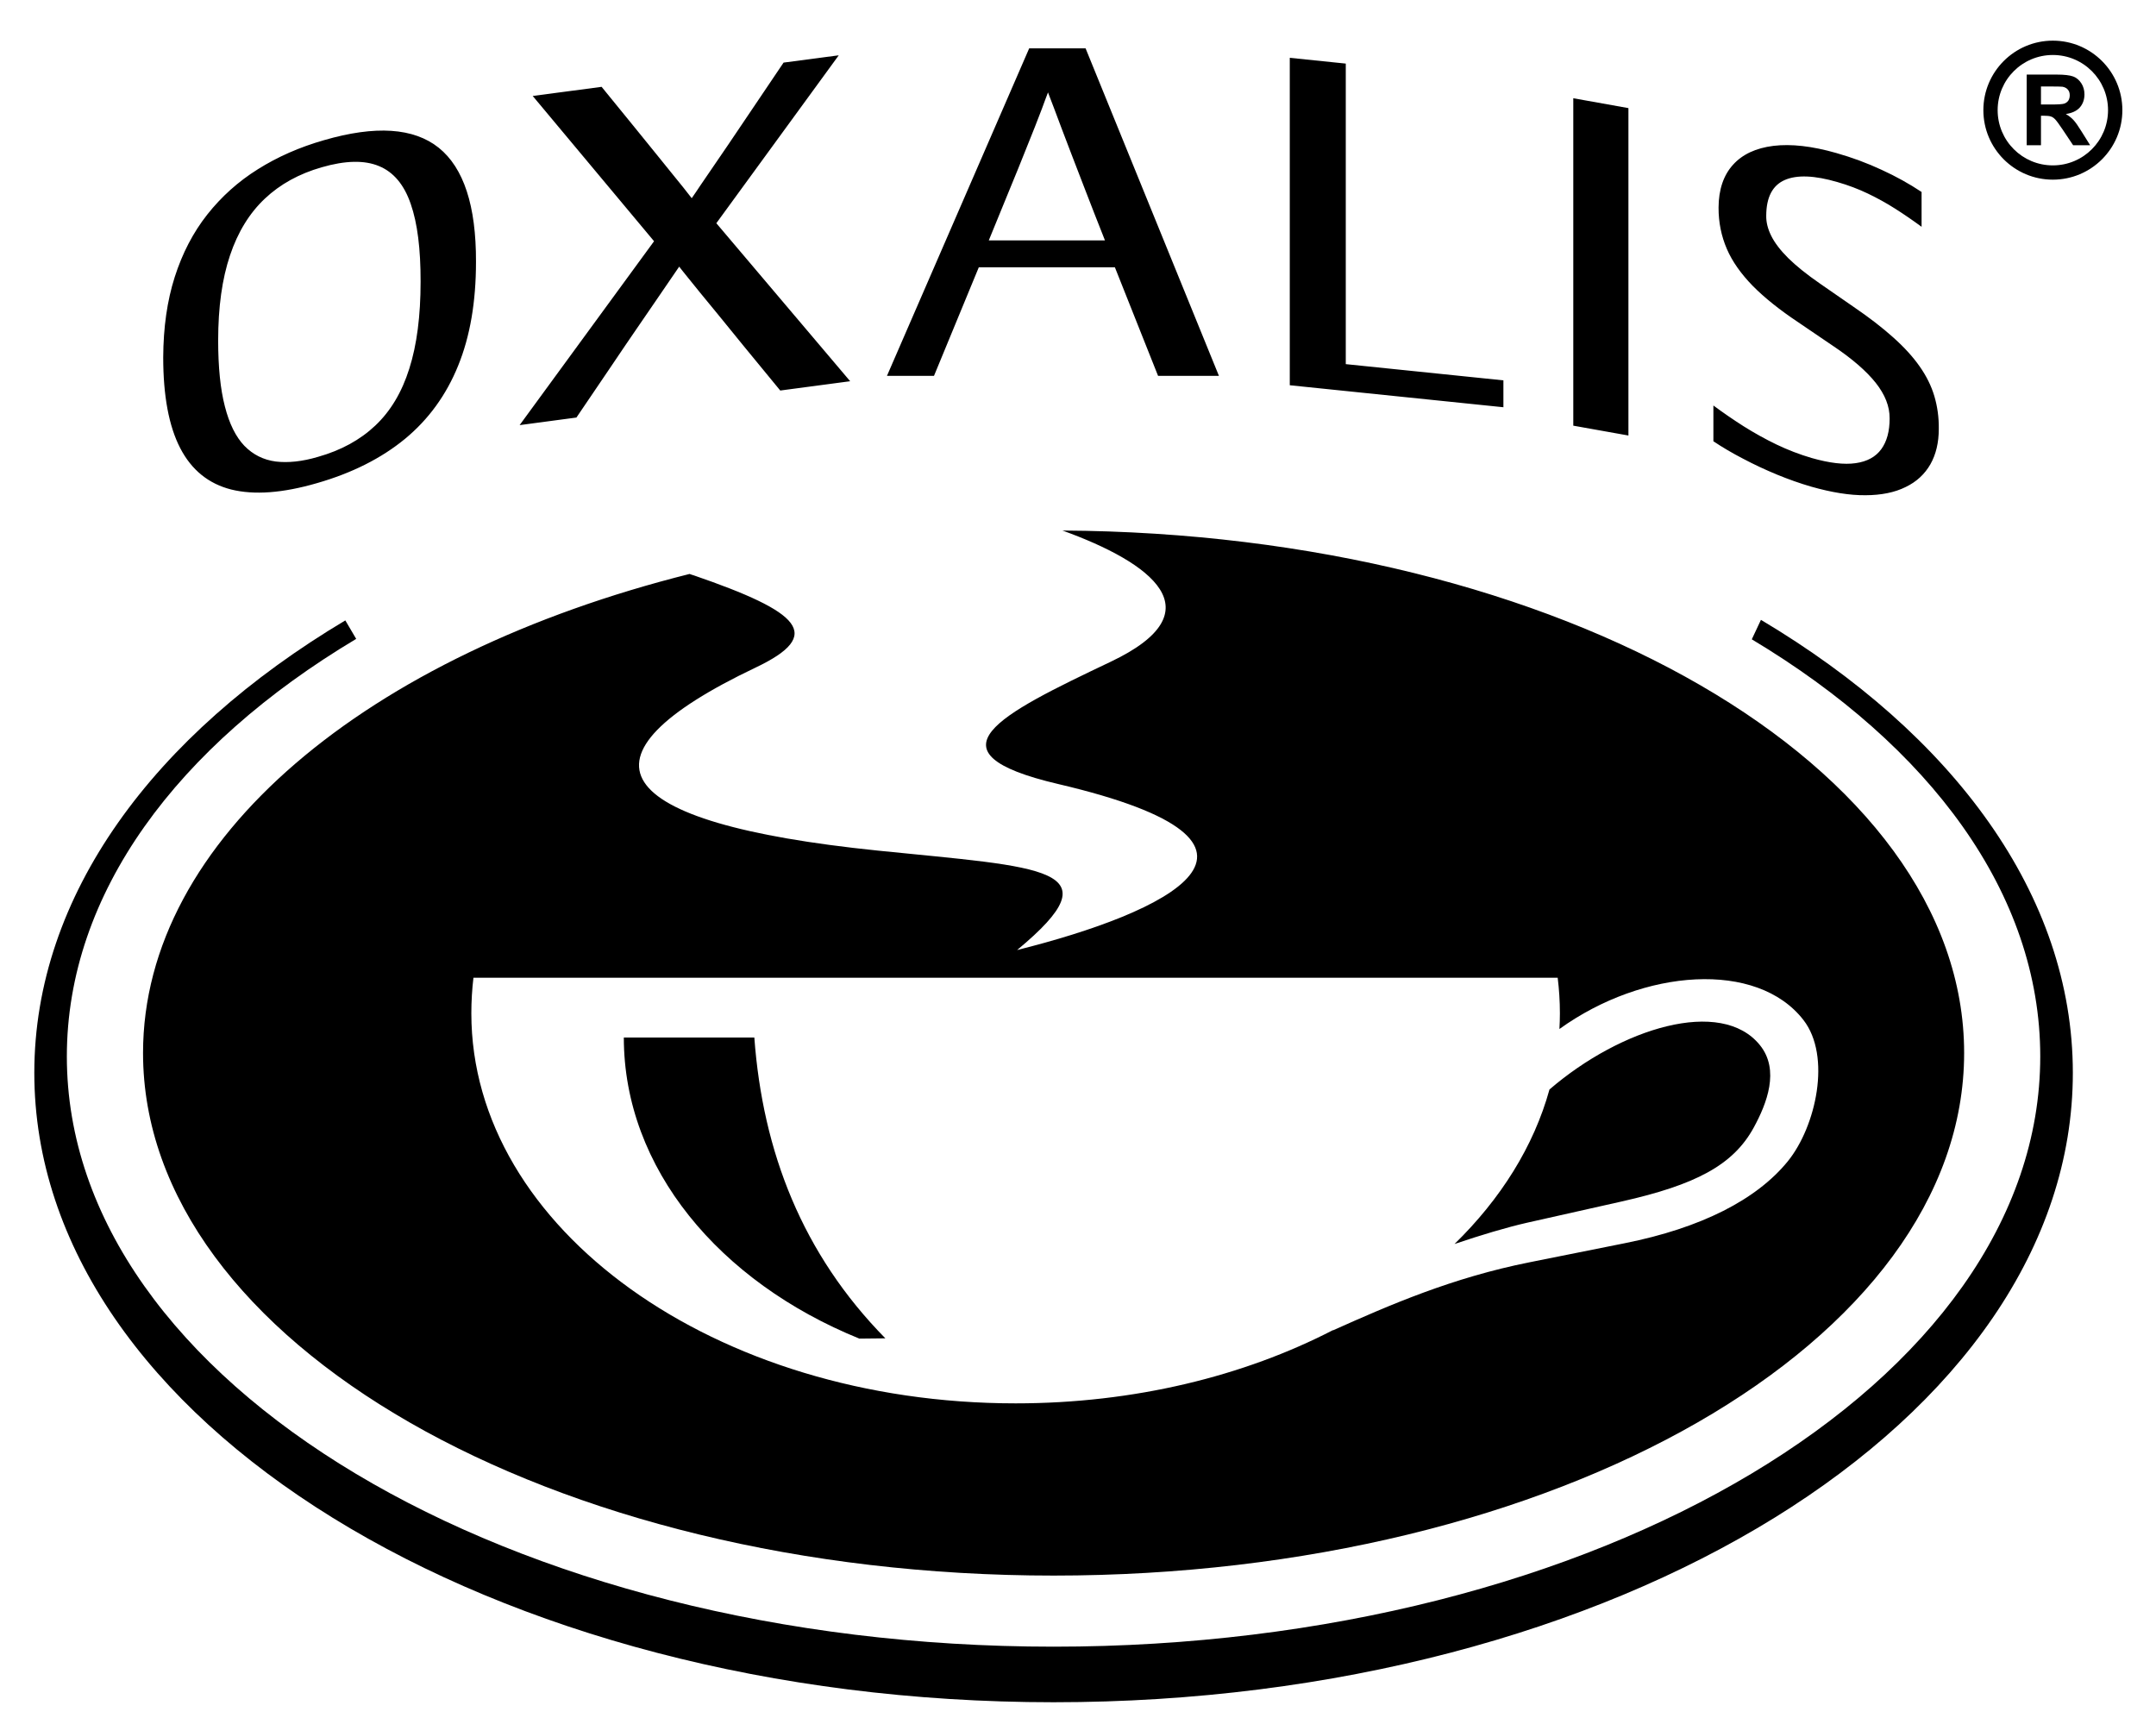 <?xml version="1.0" encoding="UTF-8" standalone="no"?>
<svg
   xmlns:dc="http://purl.org/dc/elements/1.1/"
   xmlns:cc="http://creativecommons.org/ns#"
   xmlns:rdf="http://www.w3.org/1999/02/22-rdf-syntax-ns#"
   xmlns:svg="http://www.w3.org/2000/svg"
   xmlns="http://www.w3.org/2000/svg"
   version="1.1"
   id="svg2"
   viewBox="0 0 59 47"
   height="47"
   width="59">
  <defs
     id="defs4">
    <clipPath
       id="clipPath4150"
       clipPathUnits="userSpaceOnUse">
      <path
         id="path4152"
         d="m 0,841.89 595.28,0 L 595.28,0 0,0 0,841.89 Z" />
    </clipPath>
  </defs>
  <g
     transform="translate(0,-1005.362)"
     id="layer1">
    <g
       id="g4146"
       transform="matrix(0.135,0,0,-0.135,-11.617,1089.289)">
      <g
         clip-path="url(#clipPath4150)"
         id="g4148">
        <g
           transform="translate(301.426,514.144)"
           id="g4154">
          <path
             id="path4156"
             style="fill:#000000;fill-opacity:1;fill-rule:nonzero;stroke:none"
             d="m 0,0 c 101.098,-0.555 182.771,-47.754 182.771,-105.894 0,-58.505 -82.633,-105.931 -184.57,-105.931 -101.946,0 -184.579,47.426 -184.579,105.931 0,43.429 45.579,80.758 110.793,97.095 0.265,-0.107 0.545,-0.207 0.847,-0.286 21.676,-7.459 26.5,-12.047 12.563,-18.676 -38.181,-18.16 -30.324,-31.474 24.756,-37.116 33.707,-3.443 48.489,-3.354 28.22,-20.154 30.107,7.526 60.203,21.489 8.363,33.642 -27.431,6.421 -12.003,14.037 10.646,24.811 C 31.329,-16.343 18.004,-6.5 0,0 m 100.732,-101.038 c 0.061,1.057 0.096,2.121 0.096,3.185 0,2.446 -0.157,4.858 -0.449,7.214 l -219.782,0 c -0.281,-2.322 -0.427,-4.823 -0.427,-7.214 0,-43.654 49.389,-79.064 110.329,-79.064 24.027,0 46.264,5.506 64.363,14.861 l -0.04,-0.066 c 11.52,5.158 24.196,10.678 39.82,13.795 l 19.332,3.871 c 15.456,3.084 26.741,8.826 33.066,16.623 5.699,7.043 8.856,21.277 3.153,28.625 -9.378,12.09 -32.372,10.465 -49.461,-1.83 m -21.261,-43.576 c 5.3,1.795 10.532,3.365 14.728,4.318 l 19.192,4.309 c 14.873,3.353 22.561,7.324 26.735,14.984 2.618,4.801 5.339,11.654 1.234,16.713 -7.837,9.68 -28.109,3.51 -42.646,-9.008 -3.187,-11.541 -9.883,-22.174 -19.243,-31.316 m -141.938,41.849 -26.454,0 c 0,-26.494 19.365,-49.509 47.743,-61.029 l 5.273,0.055 c -16.843,17.129 -24.851,37.801 -26.562,60.974" />
        </g>
        <g
           transform="translate(441.153,492.093)"
           id="g4158">
          <path
             id="path4160"
             style="fill:#000000;fill-opacity:1;fill-rule:nonzero;stroke:none"
             d="m 0,0 c 36.135,-21.643 58.472,-51.527 58.472,-84.549 0,-66.055 -89.536,-119.637 -199.998,-119.637 -110.471,0 -200.025,53.582 -200.025,119.637 0,33.066 22.411,62.985 58.652,84.638 l -2.204,3.747 c -38.86,-23.186 -63.043,-55.699 -63.043,-91.706 0,-70.451 92.498,-127.578 206.62,-127.578 114.095,0 206.605,57.127 206.605,127.578 0,36.051 -24.245,68.61 -63.224,91.818 L 0,0 Z" />
        </g>
        <g
           transform="translate(502.178,585.265)"
           id="g4162">
          <path
             id="path4164"
             style="fill:#000000;fill-opacity:1;fill-rule:nonzero;stroke:none"
             d="m 0,0 c 7.779,0 14.093,6.304 14.093,14.088 0,7.773 -6.314,14.088 -14.093,14.088 -7.779,0 -14.083,-6.315 -14.083,-14.088 C -14.083,6.304 -7.779,0 0,0 m 0,2.894 c -6.186,0 -11.188,5.008 -11.188,11.194 0,6.175 5.002,11.183 11.188,11.183 6.18,0 11.189,-5.008 11.189,-11.183 C 11.189,7.902 6.18,2.894 0,2.894" />
        </g>
        <g
           transform="translate(496.878,592.241)"
           id="g4166">
          <path
             id="path4168"
             style="fill:#000000;fill-opacity:1;fill-rule:nonzero;stroke:none"
             d="m 0,0 0,14.324 6.078,0 c 1.532,0 2.638,-0.129 3.338,-0.382 0.689,-0.263 1.234,-0.723 1.659,-1.385 0.422,-0.645 0.634,-1.408 0.634,-2.248 0,-1.067 -0.329,-1.953 -0.952,-2.665 C 10.128,6.948 9.176,6.506 7.931,6.332 8.558,5.962 9.058,5.569 9.472,5.126 9.881,4.694 10.426,3.909 11.115,2.799 L 12.865,0 9.41,0 7.324,3.13 C 6.578,4.234 6.067,4.941 5.787,5.232 5.518,5.513 5.244,5.721 4.924,5.822 4.621,5.933 4.139,5.984 3.472,5.984 l -0.578,0 L 2.894,0 0,0 Z m 2.894,8.261 2.136,0 c 1.386,0 2.244,0.062 2.591,0.179 0.343,0.119 0.612,0.326 0.815,0.606 0.189,0.292 0.291,0.651 0.291,1.082 0,0.483 -0.119,0.859 -0.394,1.161 -0.246,0.304 -0.622,0.483 -1.083,0.573 -0.233,0.022 -0.936,0.05 -2.107,0.05 l -2.249,0 0,-3.651 z" />
        </g>
        <g
           transform="translate(182.539,568.591)"
           id="g4170">
          <path
             id="path4172"
             style="fill:#000000;fill-opacity:1;fill-rule:nonzero;stroke:none"
             d="m 0,0 c 0.04,11.373 -2.491,19.068 -7.543,23.134 -5.07,4.061 -12.832,4.583 -23.309,1.531 -4.912,-1.407 -9.371,-3.37 -13.353,-5.872 -4.004,-2.501 -7.408,-5.575 -10.269,-9.191 -2.871,-3.64 -5.052,-7.852 -6.595,-12.665 -1.536,-4.812 -2.305,-10.229 -2.333,-16.269 0,-7.807 1.144,-13.964 3.448,-18.412 2.294,-4.431 5.744,-7.224 10.343,-8.39 4.65,-1.145 10.415,-0.729 17.38,1.295 7.111,2.041 13.057,5.042 17.84,8.973 4.762,3.932 8.369,8.895 10.775,14.835 C -1.194,-15.087 0,-8.07 0,0 m -11.228,-3.993 c 0,-6.961 -0.763,-12.844 -2.289,-17.633 -1.507,-4.801 -3.813,-8.637 -6.891,-11.542 -3.073,-2.905 -6.943,-5.025 -11.615,-6.343 -3.208,-0.953 -6.069,-1.245 -8.57,-0.947 -2.507,0.335 -4.615,1.396 -6.365,3.191 -1.728,1.811 -3.046,4.458 -3.943,7.969 -0.909,3.499 -1.363,7.963 -1.363,13.364 0,6.753 0.797,12.507 2.4,17.257 1.582,4.728 3.954,8.582 7.073,11.515 3.101,2.927 6.954,5.041 11.508,6.343 4.795,1.39 8.671,1.475 11.615,0.246 2.961,-1.217 5.104,-3.78 6.439,-7.672 1.362,-3.892 2.012,-9.148 2.001,-15.748 M 75.848,-24.183 48.72,7.846 73.531,41.878 62.349,40.402 c -2.513,-3.735 -4.701,-6.964 -6.535,-9.691 -1.839,-2.736 -3.403,-5.047 -4.71,-6.982 -1.297,-1.89 -2.395,-3.528 -3.31,-4.846 -0.907,-1.323 -1.681,-2.473 -2.326,-3.404 -0.618,-0.948 -1.207,-1.795 -1.739,-2.563 -0.549,0.712 -1.134,1.47 -1.75,2.232 -0.618,0.774 -1.341,1.677 -2.193,2.704 -0.829,1.037 -1.89,2.333 -3.118,3.858 -1.256,1.548 -2.792,3.421 -4.594,5.664 -1.834,2.238 -4.031,4.964 -6.612,8.116 L 11.497,33.639 36.095,4.195 8.844,-33.079 l 11.515,1.537 c 2.708,3.982 5.048,7.46 7.054,10.404 1.997,2.972 3.732,5.524 5.195,7.65 1.463,2.114 2.713,3.954 3.756,5.479 1.038,1.514 1.941,2.844 2.715,3.97 0.774,1.122 1.481,2.149 2.109,3.081 0.522,-0.686 1.145,-1.432 1.805,-2.261 0.663,-0.842 1.504,-1.846 2.458,-3.04 0.958,-1.178 2.153,-2.63 3.606,-4.391 1.413,-1.75 3.163,-3.887 5.209,-6.399 2.07,-2.513 4.554,-5.525 7.41,-9.019 l 14.172,1.885 z m 62.411,1.093 12.338,0 -27.026,66.376 -11.437,0 -28.827,-66.376 9.534,0 9.079,21.996 27.59,0 8.749,-21.996 z M 103.946,4.363 c 1.659,4.05 3.095,7.527 4.272,10.437 1.197,2.888 2.188,5.34 2.991,7.364 0.823,2.019 1.503,3.725 2.063,5.154 0.562,1.43 1.044,2.676 1.458,3.769 0.399,1.122 0.815,2.193 1.219,3.27 0.425,-1.139 0.881,-2.266 1.306,-3.416 0.432,-1.149 0.914,-2.428 1.453,-3.875 0.54,-1.453 1.217,-3.18 1.981,-5.194 0.766,-2.002 1.703,-4.442 2.809,-7.291 1.093,-2.859 2.434,-6.258 3.998,-10.218 l -23.55,0 z m 72.365,35.838 -11.351,1.172 0,-66.369 43.303,-4.459 0,5.451 -31.952,3.287 0,60.918 z m 57.295,-9.024 -11.177,2.002 0,-66.369 11.177,-1.997 0,66.364 z m 52.949,-62.892 c 0,-2.614 -0.56,-4.683 -1.694,-6.243 -1.132,-1.553 -2.854,-2.5 -5.193,-2.832 -2.333,-0.337 -5.299,0.012 -8.911,1.043 -2.468,0.724 -4.852,1.644 -7.135,2.738 -2.293,1.104 -4.502,2.338 -6.646,3.684 -2.119,1.346 -4.167,2.76 -6.146,4.223 l 0,-7.251 c 1.812,-1.212 3.825,-2.401 6.04,-3.545 2.199,-1.167 4.469,-2.221 6.826,-3.202 2.355,-0.965 4.677,-1.789 6.959,-2.451 4.138,-1.178 7.819,-1.772 11.021,-1.739 3.196,0.011 5.911,0.561 8.121,1.66 2.209,1.06 3.87,2.608 5.02,4.61 1.132,2.008 1.704,4.387 1.704,7.19 0.028,2.356 -0.292,4.565 -0.903,6.635 -0.617,2.07 -1.604,4.06 -2.967,6.001 -1.351,1.935 -3.118,3.881 -5.339,5.866 -2.204,1.98 -4.884,4.055 -8.07,6.226 l -6.782,4.694 c -2.697,1.862 -4.856,3.6 -6.464,5.187 -1.599,1.593 -2.738,3.091 -3.438,4.504 -0.703,1.413 -1.039,2.759 -1.016,4.077 0.011,3.736 1.262,6.141 3.736,7.235 2.483,1.093 6.045,0.947 10.677,-0.404 2.209,-0.633 4.285,-1.424 6.197,-2.339 1.913,-0.919 3.752,-1.929 5.535,-3.067 1.762,-1.122 3.557,-2.35 5.346,-3.663 l 0,7.056 c -2.501,1.666 -5.205,3.163 -8.092,4.486 -2.889,1.347 -5.962,2.491 -9.198,3.411 -4.925,1.413 -9.164,1.878 -12.732,1.452 -3.566,-0.443 -6.298,-1.721 -8.205,-3.836 -1.929,-2.131 -2.911,-5.042 -2.927,-8.676 -0.006,-3 0.554,-5.766 1.677,-8.373 1.099,-2.563 2.882,-5.065 5.248,-7.494 2.402,-2.428 5.502,-4.906 9.305,-7.436 l 6.994,-4.75 c 3.876,-2.596 6.742,-5.092 8.626,-7.46 1.89,-2.388 2.849,-4.789 2.826,-7.217" />
        </g>
      </g>
    </g>
  </g>
</svg>
